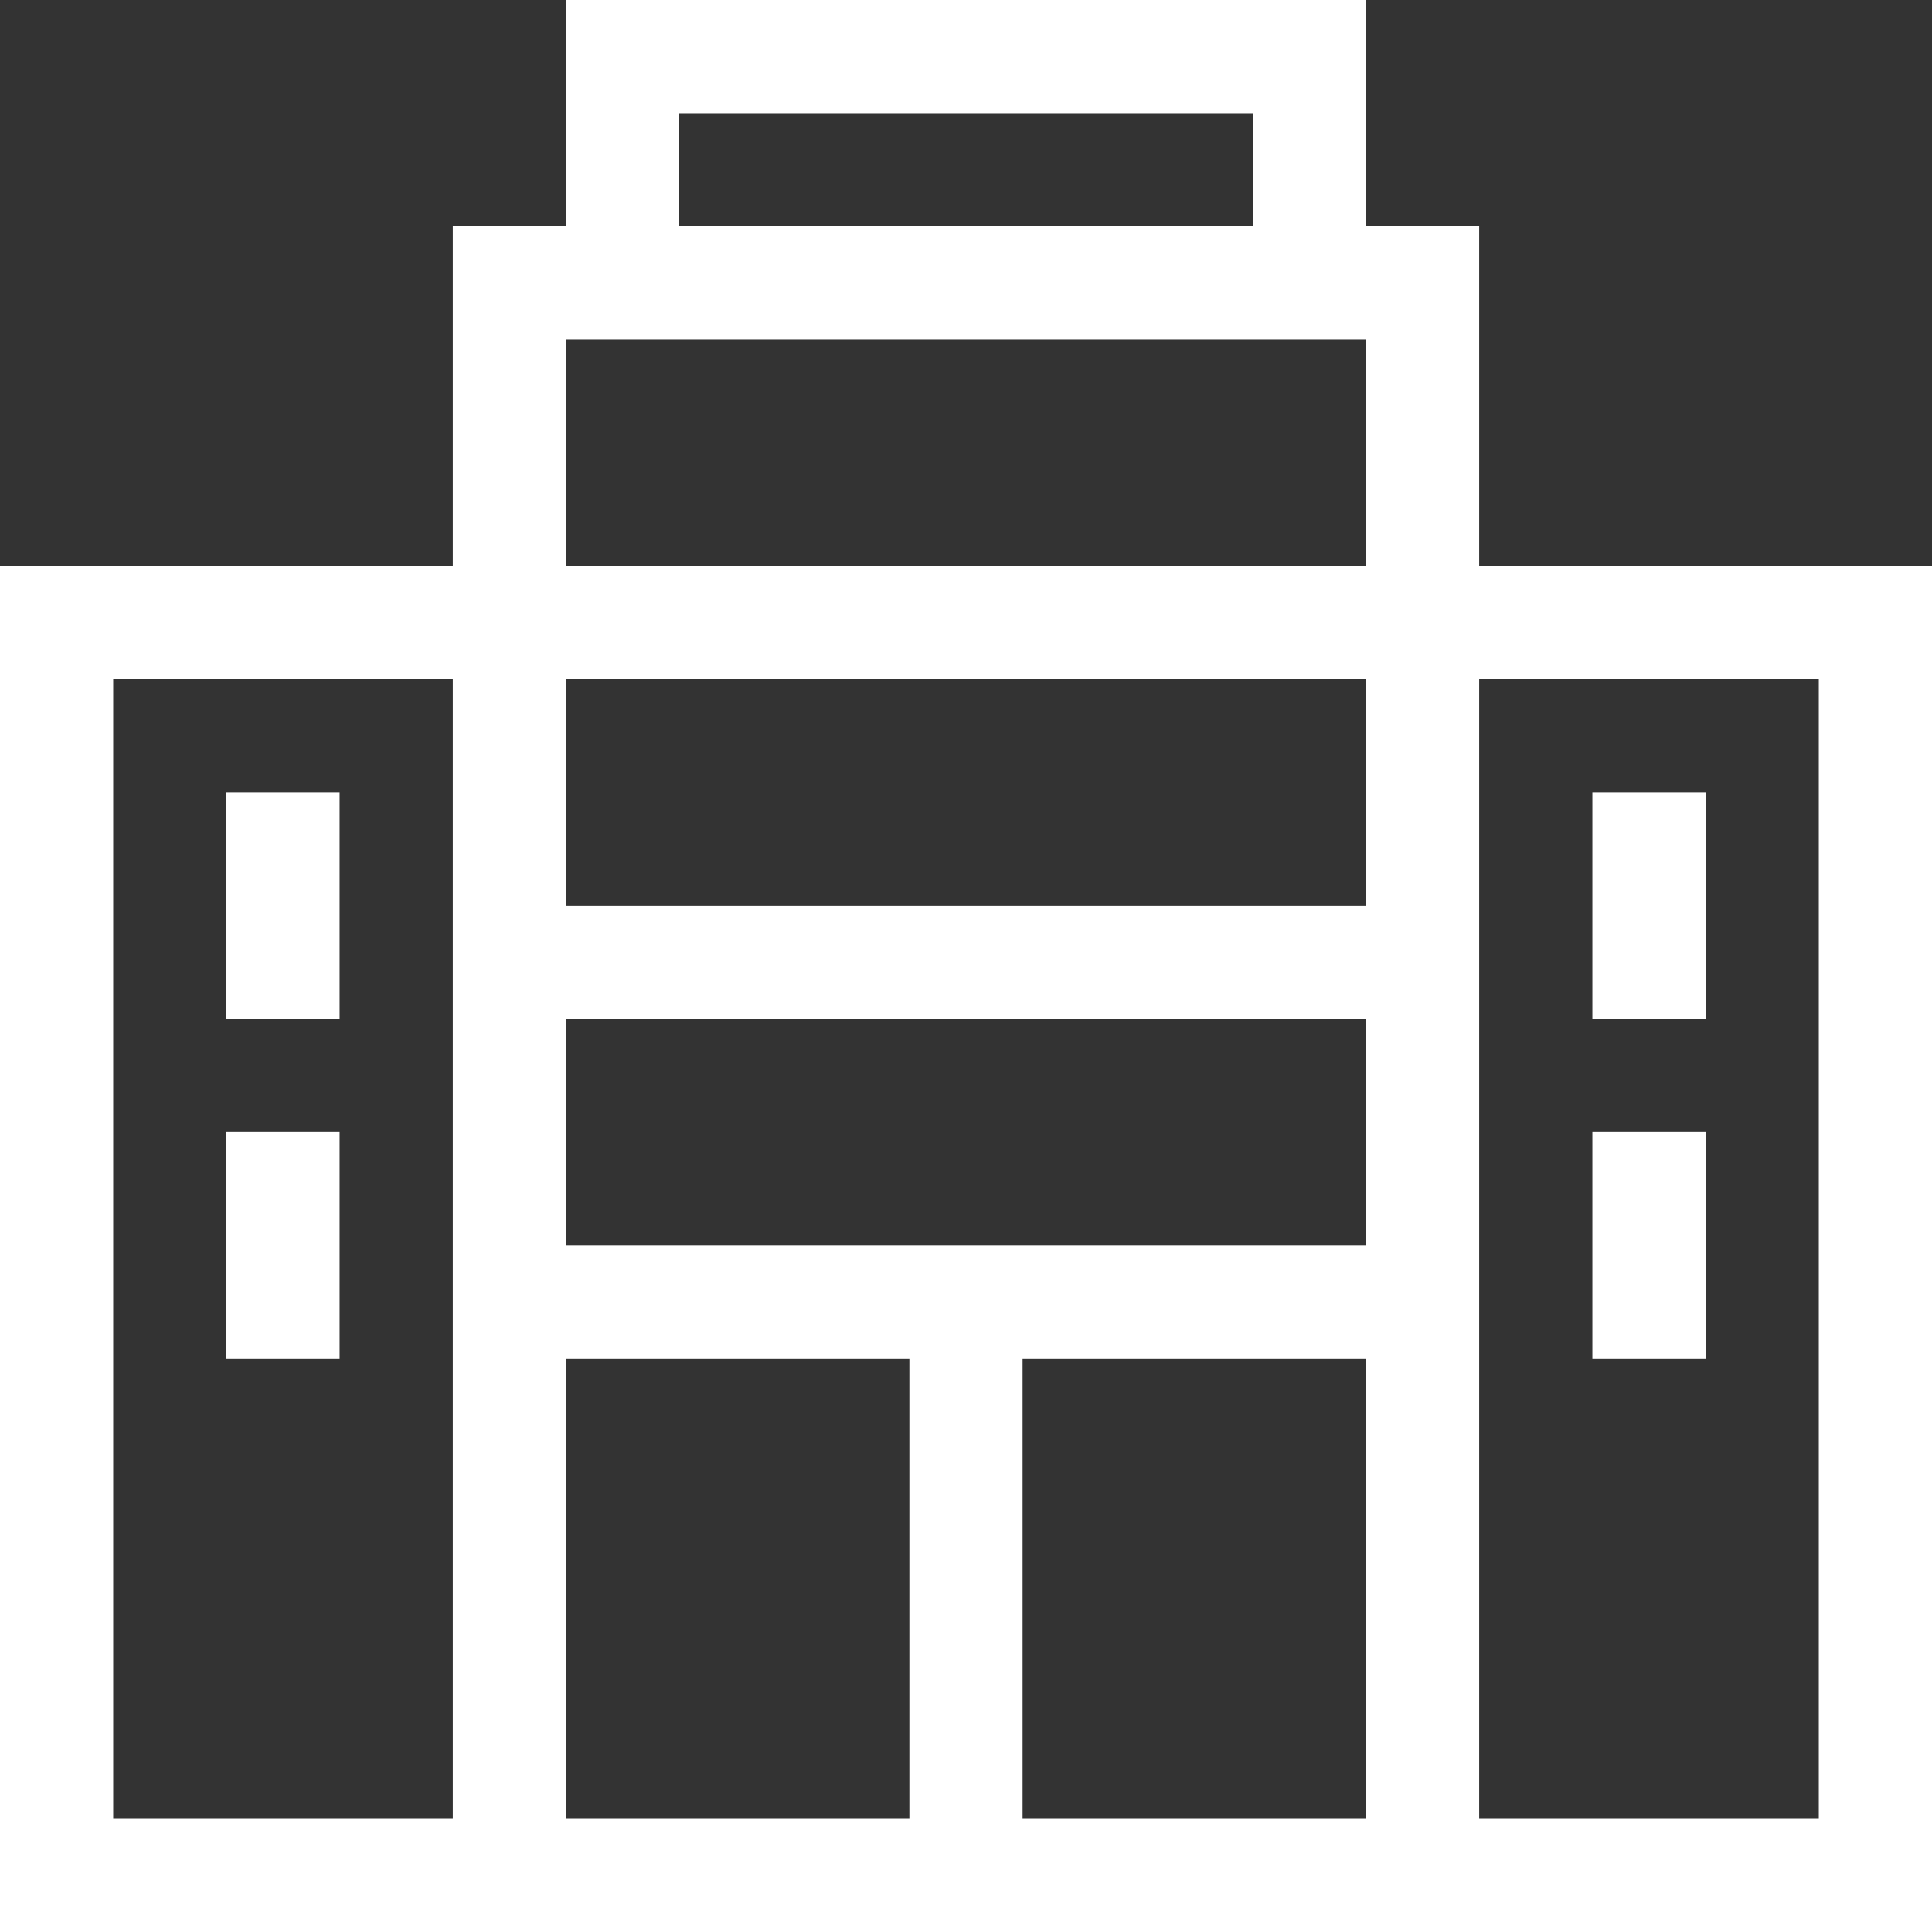 <svg xmlns="http://www.w3.org/2000/svg" xmlns:xlink="http://www.w3.org/1999/xlink" version="1.1" x="0px" y="0px" viewBox="0 0 512 512" style="enable-background:new 0 0 512 512;" xml:space="preserve">
	<rect x="0" y="0" width="512" height="512" fill="#333333" stroke="none"/>
	<g>
		<path d="M392,150V60h-30V0H150v60h-30v90H0v362h512V150H392z M120,482H30V180h90V482z M180,30h152v30H180V30z M241,482h-91V360h91    V482z M362,482h-91V360h91V482z M362,330H150v-60h212V330z M362,240H150v-60h212V240z M362,150H150V90h212V150z M482,482h-90V180    h90V482z" fill="#FFFFFF"/>
	</g>
	<g>
		<rect x="60" y="210" width="30" height="60" fill="#FFFFFF"/>
	</g>
	<g>
		<rect x="60" y="300" width="30" height="60" fill="#FFFFFF"/>
	</g>
	<g>
		<rect x="422" y="210" width="30" height="60" fill="#FFFFFF"/>
	</g>
	<g>
		<rect x="422" y="300" width="30" height="60" fill="#FFFFFF"/>
	</g>
</svg>
